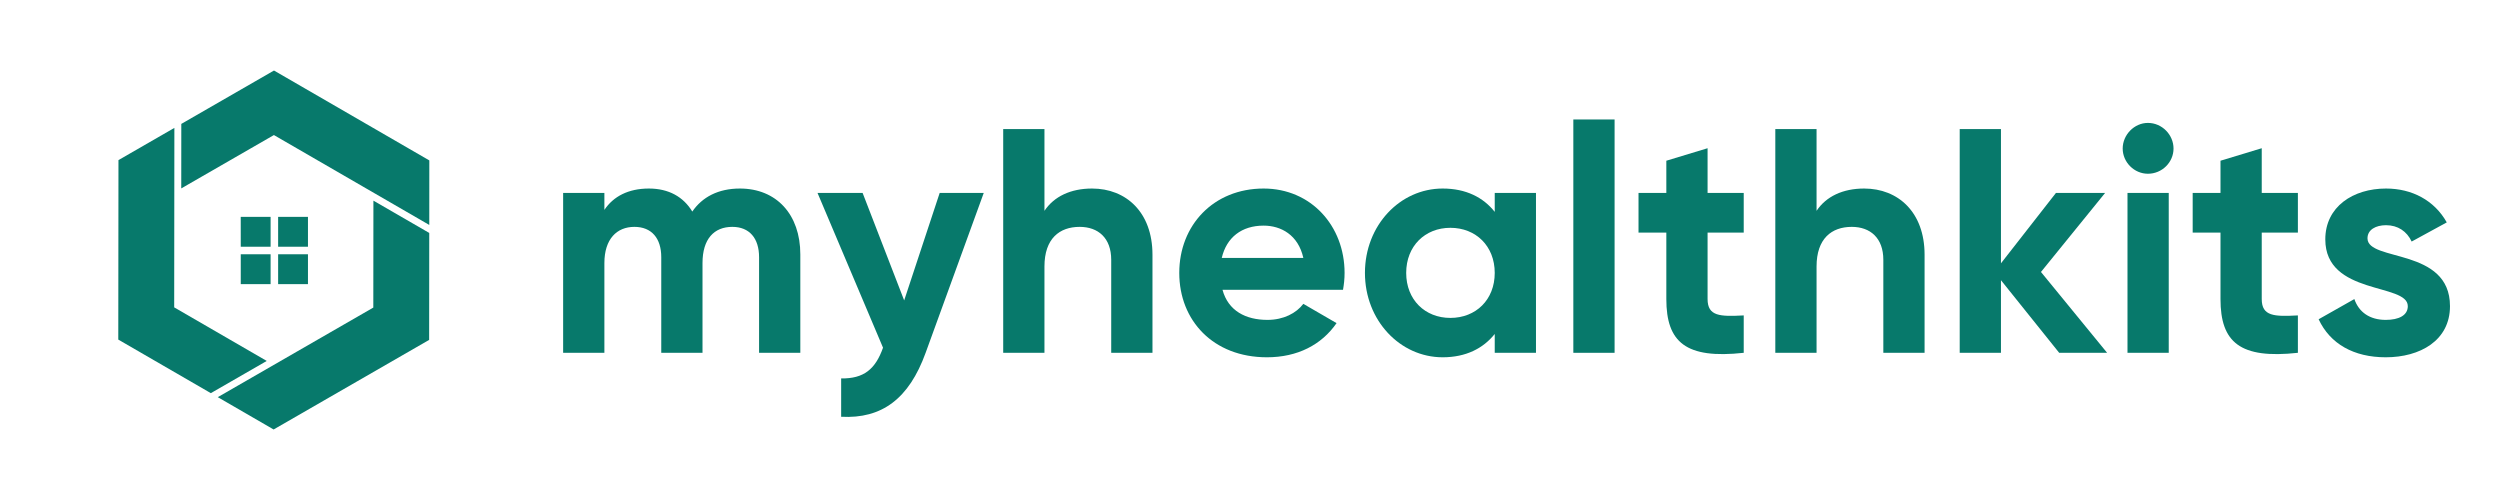 <svg xmlns="http://www.w3.org/2000/svg" xmlns:xlink="http://www.w3.org/1999/xlink" width="500" viewBox="0 0 375 75" height="100" preserveAspectRatio="xMidYMid meet"><defs><g></g><clipPath id="9ce7500f5d"><path d="M 27 10 L 65 10 L 65 34 L 27 34 Z M 27 10 " clip-rule="nonzero"></path></clipPath><clipPath id="fafcfb04c7"><path d="M 29.418 3.82 L 76.266 30.93 L 52.883 71.336 L 6.035 44.227 Z M 29.418 3.82 " clip-rule="nonzero"></path></clipPath><clipPath id="d2ec03624c"><path d="M 29.418 3.82 L 76.266 30.93 L 52.883 71.336 L 6.035 44.227 Z M 29.418 3.82 " clip-rule="nonzero"></path></clipPath><clipPath id="b8681b2fa4"><path d="M 32 30 L 65 30 L 65 65 L 32 65 Z M 32 30 " clip-rule="nonzero"></path></clipPath><clipPath id="5438a843d2"><path d="M 29.418 3.82 L 76.266 30.93 L 52.883 71.336 L 6.035 44.227 Z M 29.418 3.82 " clip-rule="nonzero"></path></clipPath><clipPath id="9037e31498"><path d="M 29.418 3.82 L 76.266 30.93 L 52.883 71.336 L 6.035 44.227 Z M 29.418 3.82 " clip-rule="nonzero"></path></clipPath><clipPath id="7821d440ee"><path d="M 17 19 L 41 19 L 41 59 L 17 59 Z M 17 19 " clip-rule="nonzero"></path></clipPath><clipPath id="bff0c83dd0"><path d="M 29.418 3.82 L 76.266 30.93 L 52.883 71.336 L 6.035 44.227 Z M 29.418 3.82 " clip-rule="nonzero"></path></clipPath><clipPath id="effa5bbf61"><path d="M 29.418 3.82 L 76.266 30.93 L 52.883 71.336 L 6.035 44.227 Z M 29.418 3.82 " clip-rule="nonzero"></path></clipPath><clipPath id="ad1d0c60cd"><path d="M 34.594 31.023 L 47.445 31.023 L 47.445 43.875 L 34.594 43.875 Z M 34.594 31.023 " clip-rule="nonzero"></path></clipPath></defs><g clip-path="url(#9ce7500f5d)"><g clip-path="url(#fafcfb04c7)"><g clip-path="url(#d2ec03624c)"><path fill="#07796b" d="M 27.195 18.586 L 41.098 10.578 L 64.398 24.062 L 64.391 33.742 L 41.086 20.258 L 27.188 28.262 L 27.195 19.188 Z M 27.195 18.586 " fill-opacity="1" fill-rule="nonzero"></path></g></g></g><g clip-path="url(#b8681b2fa4)"><g clip-path="url(#5438a843d2)"><g clip-path="url(#9037e31498)"><path fill="#07796b" d="M 64.371 50.984 L 41.043 64.422 L 32.668 59.574 L 55.996 46.137 L 56.012 30.098 L 63.867 34.641 L 64.387 34.941 Z M 64.371 50.984 " fill-opacity="1" fill-rule="nonzero"></path></g></g></g><g clip-path="url(#7821d440ee)"><g clip-path="url(#bff0c83dd0)"><g clip-path="url(#effa5bbf61)"><path fill="#07796b" d="M 31.625 58.973 L 17.742 50.938 L 17.77 24.016 L 26.156 19.184 L 26.129 46.105 L 40.012 54.141 L 32.145 58.672 Z M 31.625 58.973 " fill-opacity="1" fill-rule="nonzero"></path></g></g></g><g clip-path="url(#ad1d0c60cd)"><path fill="#07796b" d="M 40.59 42.617 L 36.113 42.617 L 36.113 38.137 L 40.59 38.137 Z M 46.195 38.137 L 46.195 42.617 L 41.719 42.617 L 41.719 38.137 Z M 41.719 32.531 L 46.195 32.531 L 46.195 37.012 L 41.719 37.012 Z M 36.109 32.531 L 40.59 32.531 L 40.59 37.012 L 36.113 37.012 Z M 27.469 45.477 L 27.469 29.676 L 41.156 21.773 L 54.84 29.676 L 54.84 45.473 L 62.281 49.77 L 62.281 25.379 L 41.156 13.18 L 20.031 25.379 L 20.031 49.77 L 41.156 61.969 L 49.598 57.094 L 63.441 56.492 L 49.598 48.5 L 41.156 53.375 Z M 27.469 45.477 " fill-opacity="1" fill-rule="evenodd"></path></g><g fill="#07796b" fill-opacity="1"><g transform="translate(81.642, 52.921)"><g><path d="M 29.344 -24.641 C 26.094 -24.641 23.688 -23.359 22.203 -21.188 C 20.859 -23.406 18.656 -24.641 15.688 -24.641 C 12.609 -24.641 10.359 -23.453 9.016 -21.438 L 9.016 -23.984 L 2.828 -23.984 L 2.828 0 L 9.016 0 L 9.016 -13.469 C 9.016 -17.078 10.891 -18.891 13.516 -18.891 C 16.109 -18.891 17.547 -17.172 17.547 -14.344 L 17.547 0 L 23.734 0 L 23.734 -13.469 C 23.734 -17.078 25.469 -18.891 28.203 -18.891 C 30.781 -18.891 32.219 -17.172 32.219 -14.344 L 32.219 0 L 38.406 0 L 38.406 -14.766 C 38.406 -20.766 34.812 -24.641 29.344 -24.641 Z M 29.344 -24.641 "></path></g></g></g><g fill="#07796b" fill-opacity="1"><g transform="translate(122.485, 52.921)"><g><path d="M 18.469 -23.984 L 13.141 -7.859 L 6.906 -23.984 L 0.141 -23.984 L 9.969 -0.766 C 8.828 2.453 7.094 3.891 3.688 3.844 L 3.688 9.594 C 9.781 9.922 13.859 6.906 16.359 0 L 25.078 -23.984 Z M 18.469 -23.984 "></path></g></g></g><g fill="#07796b" fill-opacity="1"><g transform="translate(147.652, 52.921)"><g><path d="M 16.156 -24.641 C 12.953 -24.641 10.453 -23.453 9.016 -21.297 L 9.016 -33.562 L 2.828 -33.562 L 2.828 0 L 9.016 0 L 9.016 -12.953 C 9.016 -17.125 11.266 -18.891 14.297 -18.891 C 17.078 -18.891 19.031 -17.219 19.031 -13.953 L 19.031 0 L 25.219 0 L 25.219 -14.719 C 25.219 -21.094 21.25 -24.641 16.156 -24.641 Z M 16.156 -24.641 "></path></g></g></g><g fill="#07796b" fill-opacity="1"><g transform="translate(175.312, 52.921)"><g><path d="M 8.062 -9.453 L 26.141 -9.453 C 26.281 -10.266 26.375 -11.078 26.375 -11.984 C 26.375 -19.031 21.344 -24.641 14.234 -24.641 C 6.719 -24.641 1.578 -19.141 1.578 -11.984 C 1.578 -4.844 6.672 0.672 14.719 0.672 C 19.328 0.672 22.922 -1.203 25.172 -4.453 L 20.188 -7.344 C 19.141 -5.953 17.219 -4.938 14.812 -4.938 C 11.562 -4.938 8.922 -6.281 8.062 -9.453 Z M 7.953 -14.234 C 8.672 -17.312 10.938 -19.078 14.234 -19.078 C 16.828 -19.078 19.422 -17.688 20.188 -14.234 Z M 7.953 -14.234 "></path></g></g></g><g fill="#07796b" fill-opacity="1"><g transform="translate(203.163, 52.921)"><g><path d="M 21.047 -23.984 L 21.047 -21.141 C 19.328 -23.312 16.734 -24.641 13.234 -24.641 C 6.859 -24.641 1.578 -19.141 1.578 -11.984 C 1.578 -4.844 6.859 0.672 13.234 0.672 C 16.734 0.672 19.328 -0.672 21.047 -2.828 L 21.047 0 L 27.234 0 L 27.234 -23.984 Z M 14.391 -5.234 C 10.594 -5.234 7.766 -7.953 7.766 -11.984 C 7.766 -16.016 10.594 -18.75 14.391 -18.75 C 18.219 -18.75 21.047 -16.016 21.047 -11.984 C 21.047 -7.953 18.219 -5.234 14.391 -5.234 Z M 14.391 -5.234 "></path></g></g></g><g fill="#07796b" fill-opacity="1"><g transform="translate(233.172, 52.921)"><g><path d="M 2.828 0 L 9.016 0 L 9.016 -35 L 2.828 -35 Z M 2.828 0 "></path></g></g></g><g fill="#07796b" fill-opacity="1"><g transform="translate(245.012, 52.921)"><g><path d="M 16.547 -18.031 L 16.547 -23.984 L 11.125 -23.984 L 11.125 -30.688 L 4.938 -28.812 L 4.938 -23.984 L 0.766 -23.984 L 0.766 -18.031 L 4.938 -18.031 L 4.938 -8.062 C 4.938 -1.578 7.859 0.953 16.547 0 L 16.547 -5.609 C 13 -5.422 11.125 -5.469 11.125 -8.062 L 11.125 -18.031 Z M 16.547 -18.031 "></path></g></g></g><g fill="#07796b" fill-opacity="1"><g transform="translate(263.468, 52.921)"><g><path d="M 16.156 -24.641 C 12.953 -24.641 10.453 -23.453 9.016 -21.297 L 9.016 -33.562 L 2.828 -33.562 L 2.828 0 L 9.016 0 L 9.016 -12.953 C 9.016 -17.125 11.266 -18.891 14.297 -18.891 C 17.078 -18.891 19.031 -17.219 19.031 -13.953 L 19.031 0 L 25.219 0 L 25.219 -14.719 C 25.219 -21.094 21.25 -24.641 16.156 -24.641 Z M 16.156 -24.641 "></path></g></g></g><g fill="#07796b" fill-opacity="1"><g transform="translate(291.128, 52.921)"><g><path d="M 24.938 0 L 15.016 -12.125 L 24.641 -23.984 L 17.266 -23.984 L 9.016 -13.422 L 9.016 -33.562 L 2.828 -33.562 L 2.828 0 L 9.016 0 L 9.016 -10.891 L 17.75 0 Z M 24.938 0 "></path></g></g></g><g fill="#07796b" fill-opacity="1"><g transform="translate(316.295, 52.921)"><g><path d="M 5.891 -26.859 C 8.016 -26.859 9.734 -28.578 9.734 -30.641 C 9.734 -32.703 8.016 -34.484 5.891 -34.484 C 3.844 -34.484 2.109 -32.703 2.109 -30.641 C 2.109 -28.578 3.844 -26.859 5.891 -26.859 Z M 2.828 0 L 9.016 0 L 9.016 -23.984 L 2.828 -23.984 Z M 2.828 0 "></path></g></g></g><g fill="#07796b" fill-opacity="1"><g transform="translate(328.136, 52.921)"><g><path d="M 16.547 -18.031 L 16.547 -23.984 L 11.125 -23.984 L 11.125 -30.688 L 4.938 -28.812 L 4.938 -23.984 L 0.766 -23.984 L 0.766 -18.031 L 4.938 -18.031 L 4.938 -8.062 C 4.938 -1.578 7.859 0.953 16.547 0 L 16.547 -5.609 C 13 -5.422 11.125 -5.469 11.125 -8.062 L 11.125 -18.031 Z M 16.547 -18.031 "></path></g></g></g><g fill="#07796b" fill-opacity="1"><g transform="translate(346.592, 52.921)"><g><path d="M 8.531 -17.172 C 8.531 -18.469 9.781 -19.141 11.312 -19.141 C 13.094 -19.141 14.438 -18.219 15.156 -16.688 L 20.422 -19.562 C 18.562 -22.875 15.203 -24.641 11.312 -24.641 C 6.375 -24.641 2.203 -21.922 2.203 -17.016 C 2.203 -8.578 14.578 -10.5 14.578 -7 C 14.578 -5.609 13.234 -4.938 11.266 -4.938 C 8.875 -4.938 7.234 -6.094 6.562 -8.062 L 1.203 -5.031 C 2.922 -1.344 6.469 0.672 11.266 0.672 C 16.406 0.672 20.906 -1.828 20.906 -7 C 20.906 -15.828 8.531 -13.625 8.531 -17.172 Z M 8.531 -17.172 "></path></g></g></g></svg>